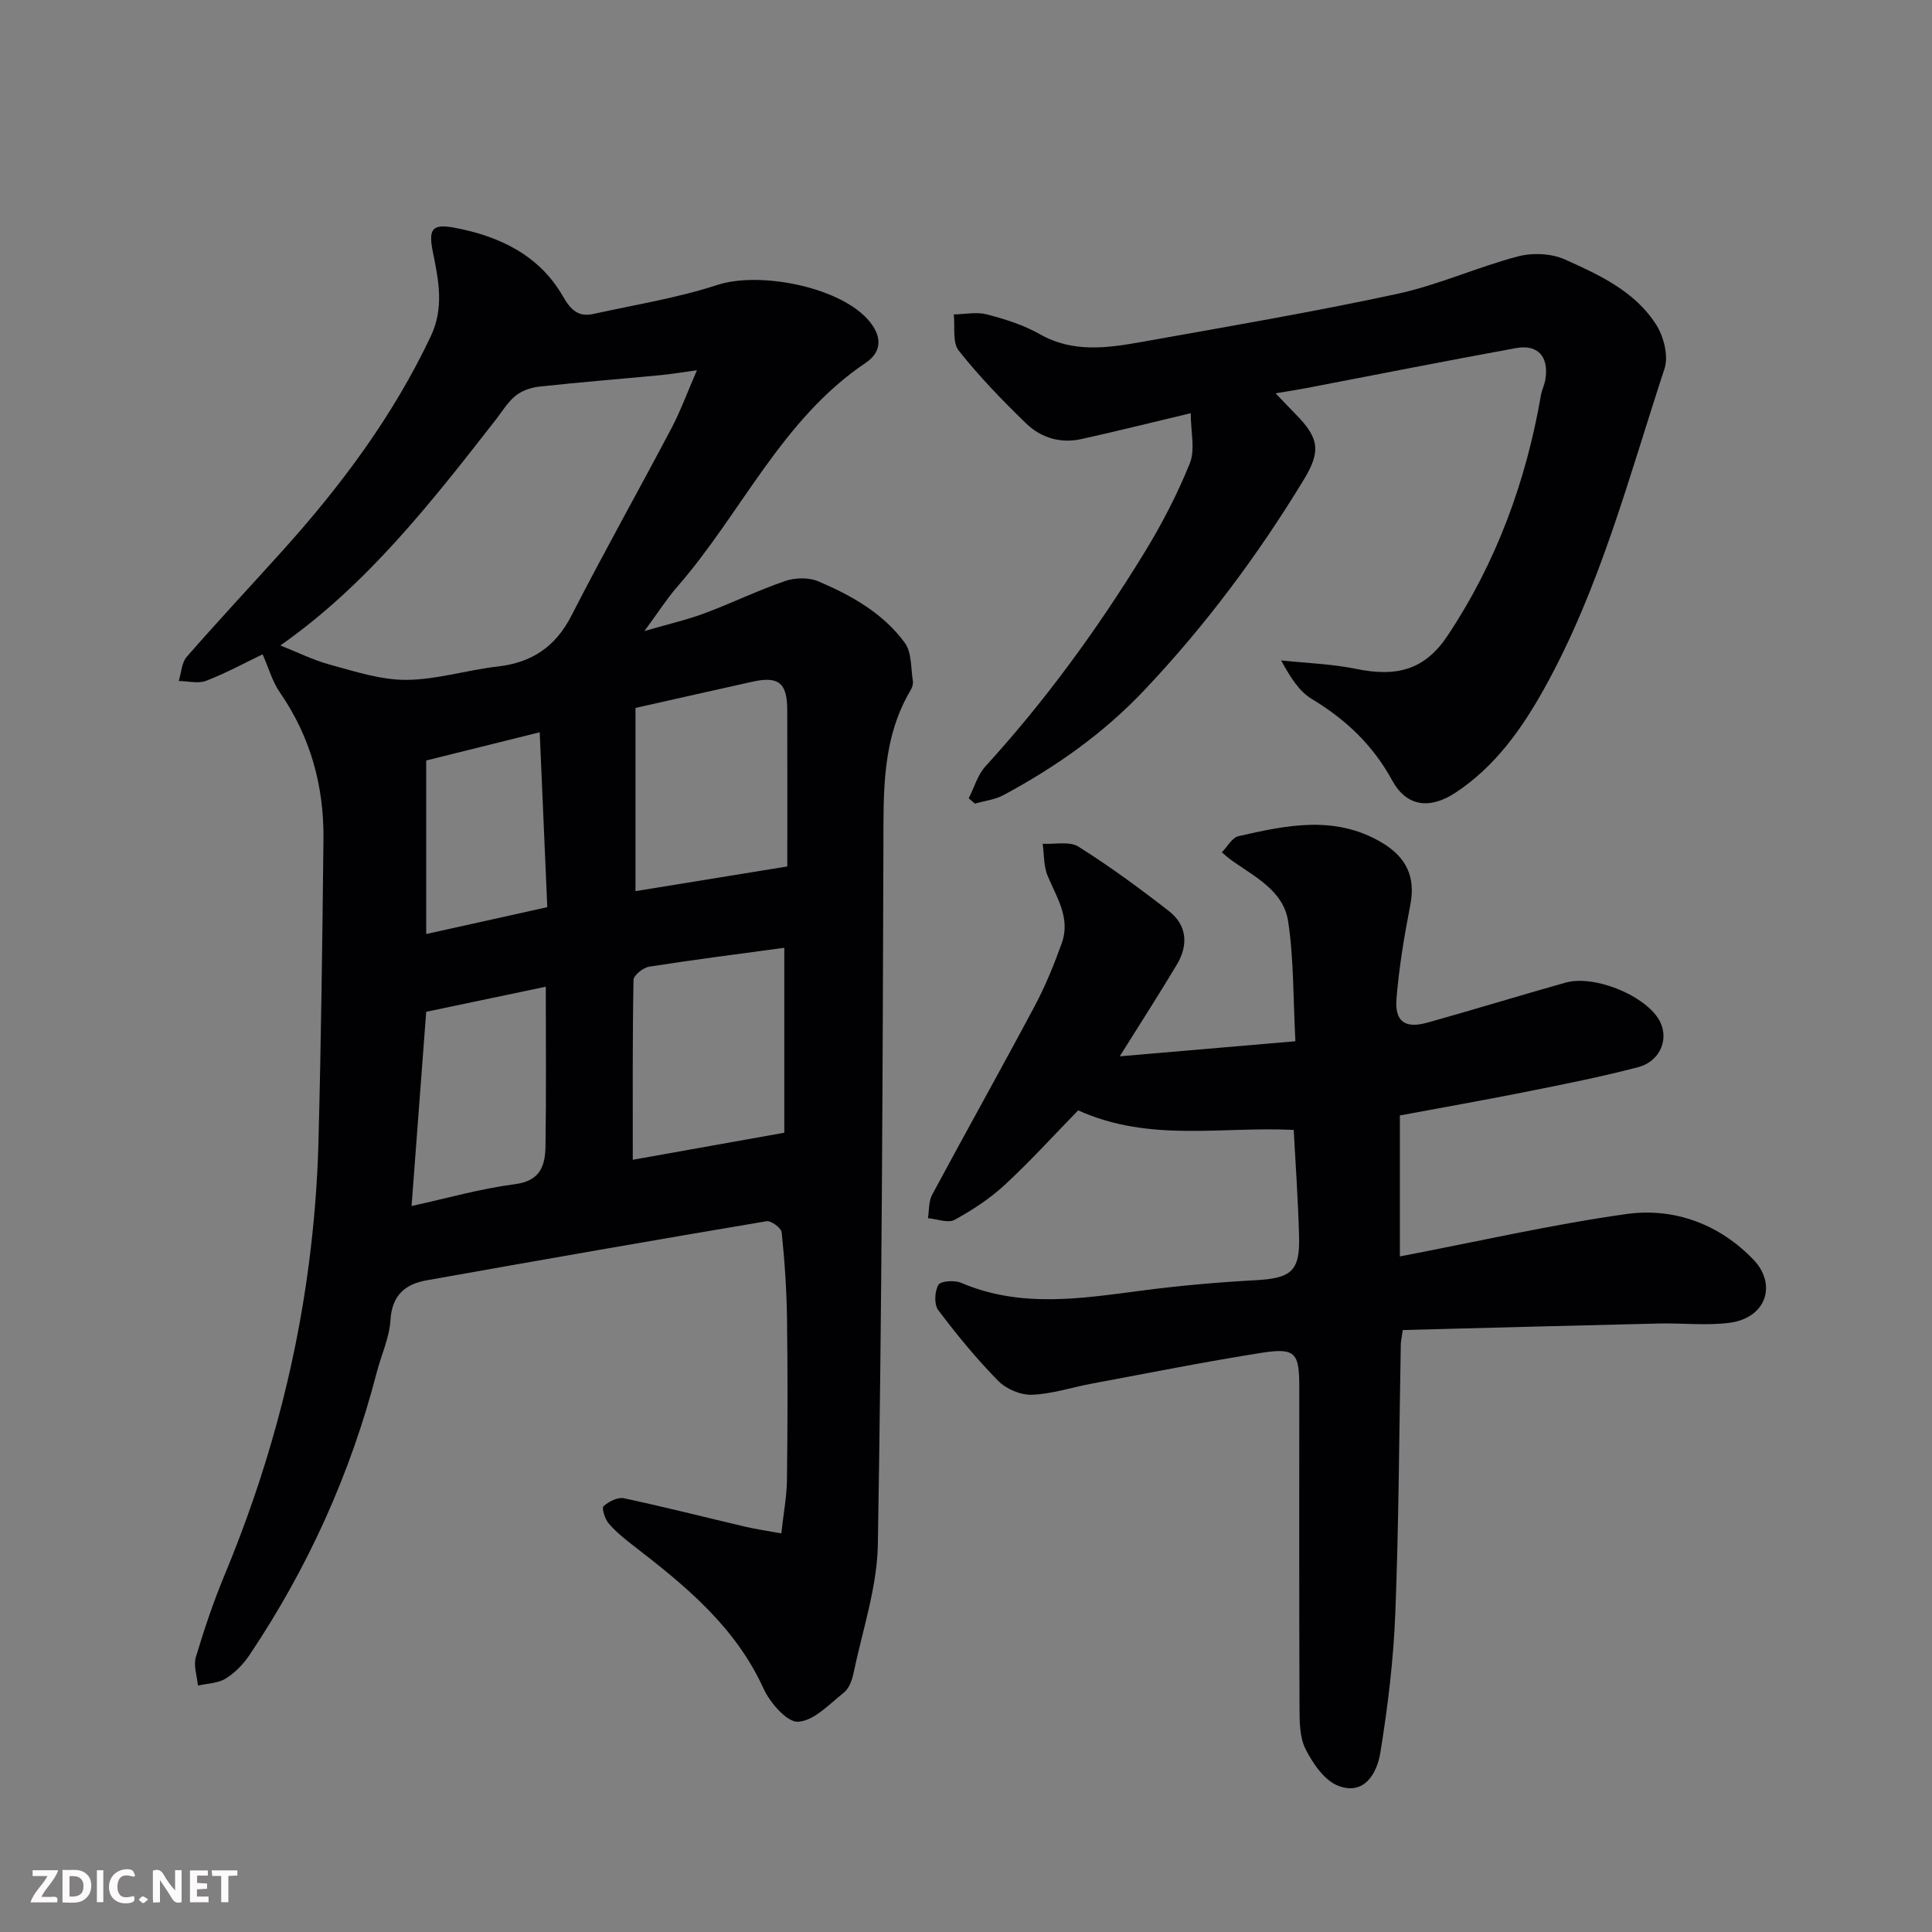 <svg enable-background="new 0 0 400 400" viewBox="0 0 400 400" xmlns="http://www.w3.org/2000/svg"><rect x="0" y="0" width="400" height="400" fill="#808080" stroke="none"/><path d="m54.37 135.47c-3.46 1.66-7.46 3.84-11.68 5.48-1.65.64-3.78.06-5.68.04.53-1.69.59-3.79 1.66-5.01 6.52-7.47 13.29-14.71 19.92-22.07 12.1-13.44 22.8-27.81 30.59-44.27 2.78-5.88 1.65-11.51.48-17.26-.98-4.8-.37-6.13 4.4-5.24 9.24 1.73 17.57 5.65 22.47 14.18 1.65 2.88 3.21 4.37 6.36 3.67 8.57-1.89 17.3-3.28 25.61-5.99 8.61-2.81 24.7.26 30.94 6.89 3.1 3.29 3.46 6.76-.18 9.21-17.47 11.75-25.75 31.15-39.03 46.37-2.13 2.44-3.89 5.22-6.81 9.18 5.03-1.46 8.81-2.32 12.41-3.66 5.64-2.1 11.08-4.76 16.77-6.71 2.07-.71 4.9-.75 6.88.1 6.83 2.92 13.4 6.6 17.86 12.73 1.45 1.99 1.23 5.22 1.66 7.89.1.59-.14 1.35-.46 1.88-6.03 10.15-5.6 21.31-5.64 32.56-.15 48.1-.33 96.2-1.15 144.29-.15 8.97-3.22 17.91-5.07 26.83-.29 1.39-.93 3.05-1.97 3.88-2.99 2.37-6.18 5.84-9.46 6.03-2.31.14-5.84-3.94-7.18-6.89-5.84-12.82-16.2-21.3-26.92-29.56-1.82-1.4-3.65-2.88-5.13-4.61-.78-.91-1.49-3.18-1.06-3.57 1.06-.97 2.93-1.91 4.21-1.64 8.43 1.79 16.79 3.93 25.18 5.9 2.21.52 4.46.83 7.41 1.37.44-4.02 1.12-7.53 1.17-11.04.14-11.16.16-22.33.01-33.5-.08-5.94-.49-11.88-1.1-17.78-.09-.91-2.19-2.47-3.13-2.31-23.49 3.95-46.95 8.06-70.4 12.24-4.45.79-7.16 3.11-7.47 8.25-.22 3.65-1.91 7.2-2.84 10.81-5.44 21.02-14.27 40.51-26.35 58.52-1.27 1.9-3.01 3.69-4.94 4.88-1.6.98-3.8 1-5.73 1.44-.18-1.98-.96-4.13-.43-5.89 1.72-5.76 3.65-11.48 5.96-17.03 8.61-20.73 14.56-42.17 17.44-64.42 1.08-8.31 1.76-16.71 1.98-25.08.55-20.93.81-41.86 1.04-62.8.12-11.05-2.7-21.27-9.07-30.47-1.53-2.22-2.27-4.98-3.53-7.82zm89.92-58.81c-3.15.43-5.4.81-7.66 1.02-8.34.8-16.7 1.46-25.02 2.37-1.69.18-3.57.84-4.87 1.89-1.62 1.3-2.75 3.23-4.06 4.91-13.36 17.14-26.74 34.26-44.63 46.78 3.39 1.34 6.77 3.04 10.36 4.01 5.16 1.4 10.48 3.15 15.72 3.12 6.3-.04 12.56-2.04 18.88-2.76 7.09-.81 11.98-4.06 15.29-10.52 6.7-13.08 13.91-25.91 20.77-38.91 1.87-3.58 3.26-7.4 5.22-11.91zm-12.72 69.91v37.93c9.81-1.6 19.88-3.23 31.43-5.11 0-10.68.03-21.56-.01-32.44-.02-5.62-1.83-7.02-7.3-5.79-7.75 1.72-15.49 3.47-24.12 5.41zm30.81 87.95c0-12.94 0-25.61 0-38.29-9.29 1.26-18.65 2.45-27.97 3.91-1.25.2-3.23 1.79-3.25 2.76-.22 12.2-.15 24.4-.15 37.22 9.84-1.75 20.16-3.6 31.37-5.6zm-49.38-30.23c-8.57 1.79-16.67 3.49-24.76 5.19-1.02 13.49-2.02 26.79-3.03 40.21 7.41-1.62 14.35-3.61 21.42-4.52 5.29-.68 6.25-3.89 6.31-7.91.16-10.82.06-21.63.06-32.97zm.31-16.47c-.53-12.34-1.04-23.99-1.57-36.21-8.22 2.05-15.99 3.98-23.5 5.84v35.93c8.41-1.86 16.43-3.64 25.07-5.56z" fill="#010103"/><path d="m290.43 275.37c-.24 1.68-.4 2.31-.41 2.94-.35 18.59-.41 37.2-1.14 55.78-.38 9.64-1.55 19.29-3.1 28.81-.68 4.18-3.28 8.92-8.71 6.83-2.85-1.09-5.24-4.59-6.75-7.56-1.26-2.46-1.26-5.73-1.27-8.65-.09-22.16-.05-44.32-.05-66.48 0-6.97-.85-8.04-7.75-6.96-11.76 1.85-23.43 4.19-35.14 6.37-4.16.77-8.27 2.16-12.44 2.32-2.33.09-5.34-1.18-7-2.87-4.48-4.56-8.57-9.54-12.42-14.66-.88-1.17-.75-3.87.03-5.22.47-.82 3.36-1.01 4.71-.43 12.45 5.33 25.1 3.21 37.82 1.56 7.66-.99 15.37-1.68 23.08-2.09 7.39-.4 9.26-1.83 9.07-9.02-.2-7.58-.74-15.15-1.11-22.1-14.93-.76-29.84 2.63-44.63-4.05-4.9 5.02-9.82 10.45-15.18 15.41-3.08 2.85-6.71 5.24-10.4 7.25-1.37.75-3.65-.17-5.52-.34.27-1.62.13-3.46.86-4.83 7.02-13.08 14.29-26.04 21.27-39.14 2.21-4.15 4-8.57 5.59-13.01 1.82-5.1-1.02-9.37-2.92-13.84-.86-2.01-.73-4.45-1.05-6.7 2.5.15 5.55-.57 7.41.6 6.48 4.07 12.68 8.63 18.72 13.33 3.79 2.95 4.06 7.05 1.66 11.08-3.57 5.98-7.35 11.83-11.83 19 12.67-1.09 24.31-2.08 36.37-3.12-.48-9.02-.32-17.01-1.5-24.8-.98-6.52-7.17-9.35-12.03-12.89-.4-.29-.76-.63-1.7-1.43 1.18-1.2 2.13-3.05 3.44-3.34 9.94-2.26 19.9-4.42 29.6 1.28 5.22 3.07 7.11 7.21 5.97 13.02-1.25 6.39-2.32 12.85-2.85 19.33-.39 4.79 1.78 6.26 6.41 4.97 9.54-2.67 19.02-5.58 28.56-8.27 5.79-1.64 15.95 2.37 19.21 7.4 2.46 3.8.66 8.83-4.17 10.1-7.54 1.98-15.2 3.5-22.85 5.03-8.94 1.79-17.93 3.37-26.46 4.96v29.19c16.19-3.1 31.46-6.61 46.92-8.78 9.94-1.39 19.34 2.17 26.32 9.49 4.8 5.03 2.73 12.04-5.05 13.04-4.78.61-9.7.02-14.55.14-17.68.41-35.34.89-53.04 1.35z" fill="#010103"/><path d="m246.53 85.55c-8.75 2.08-15.69 3.82-22.67 5.36-4.31.95-8.36-.28-11.41-3.24-4.92-4.76-9.72-9.73-13.96-15.09-1.34-1.7-.73-4.94-1.02-7.48 2.29-.04 4.71-.56 6.85-.01 3.76.98 7.59 2.18 10.95 4.09 6.88 3.91 13.98 2.88 21.07 1.62 17.65-3.15 35.34-6.17 52.86-9.94 8.51-1.83 16.61-5.54 25.06-7.77 3.02-.8 6.92-.63 9.74.63 7.13 3.19 14.5 6.6 18.88 13.48 1.58 2.47 2.6 6.51 1.74 9.13-7.37 22.41-13.32 45.39-24.88 66.19-4.64 8.34-10.15 16.14-18.34 21.56-5.35 3.54-10.18 2.97-13.17-2.51-3.98-7.31-9.59-12.61-16.63-16.85-2.59-1.56-4.4-4.4-6.36-7.99 5.19.56 10.46.72 15.55 1.76 8.57 1.76 14.27.11 18.95-6.93 10.07-15.15 16.2-31.87 19.3-49.75.19-1.12.75-2.17.92-3.29.74-4.67-1.54-7.28-6.1-6.45-14.59 2.66-29.14 5.55-43.71 8.34-1.76.34-3.54.6-6.05 1.02 1.48 1.54 2.75 2.9 4.06 4.23 4.96 5.01 5.38 7.73 1.76 13.68-9.48 15.59-20.3 30.11-32.89 43.44-8.58 9.09-18.43 16.01-29.25 21.83-1.78.96-3.94 1.2-5.93 1.77-.43-.37-.86-.73-1.29-1.1 1.14-2.23 1.85-4.85 3.48-6.63 12.41-13.6 23.18-28.41 32.79-44.06 3.65-5.95 6.91-12.22 9.52-18.68 1.13-2.84.18-6.51.18-10.36z" fill="#010103"/><g fill="#fcfafa"><path d="m37.59 393.81c-.92.31-1.52.05-2-.78-.7-1.2-1.52-2.34-2.47-3.78v4.59c-.55.03-.95.05-1.41.07-.03-.37-.06-.64-.06-.91 0-1.91 0-3.81 0-5.7 1.13-.41 1.77-.03 2.29.91.62 1.11 1.38 2.14 2.31 3.19v-4.2h1.35v6.61z"/><path d="m12.94 393.88v-6.75c1.9.19 3.93-.54 5.37 1.29.8 1.01.78 2.88.03 3.97-1.37 1.97-3.4 1.51-5.4 1.49m1.45-1.22c2.04.12 2.92-.58 2.89-2.21-.03-1.51-.98-2.19-2.89-2z"/><path d="m11.81 393.87h-5.49c.68-2.18 2.47-3.48 3.51-5.45h-3.08v-1.21h5.29c-.71 2.13-2.44 3.48-3.47 5.51.86 0 1.63.04 2.39-.01.79-.05 1.14.21.85 1.16"/><path d="m39.33 393.86v-6.61h3.7v1.07h-2.22v1.52c.68.04 1.34.09 2.07.13v1.07c-.72.05-1.38.09-2.1.14v1.48h2.4v1.19h-3.84z"/><path d="m27.71 388.56c-1.15-.3-2.46-.61-3.1.64-.37.73-.41 1.93-.06 2.67.63 1.35 1.99.93 3.17.68.35.94-.01 1.32-.93 1.46-1.62.25-3.05-.27-3.76-1.48-.73-1.24-.6-3.03.31-4.17.88-1.11 2.71-1.7 4-1.16.32.13.44.74.65 1.12-.1.08-.19.16-.28.24"/><path d="m49.15 387.24v1.07c-.59.02-1.17.05-1.87.08v5.44h-1.48v-5.44h-1.85c-.05-.4-.08-.73-.13-1.15z"/><path d="m20.06 387.21h1.33v6.62h-1.33z"/><path d="m30.68 393.25c-.49.38-.8.79-1.05.76-.32-.05-.6-.45-.9-.7.26-.24.51-.64.8-.67.29-.04.62.3 1.15.61"/></g></svg>